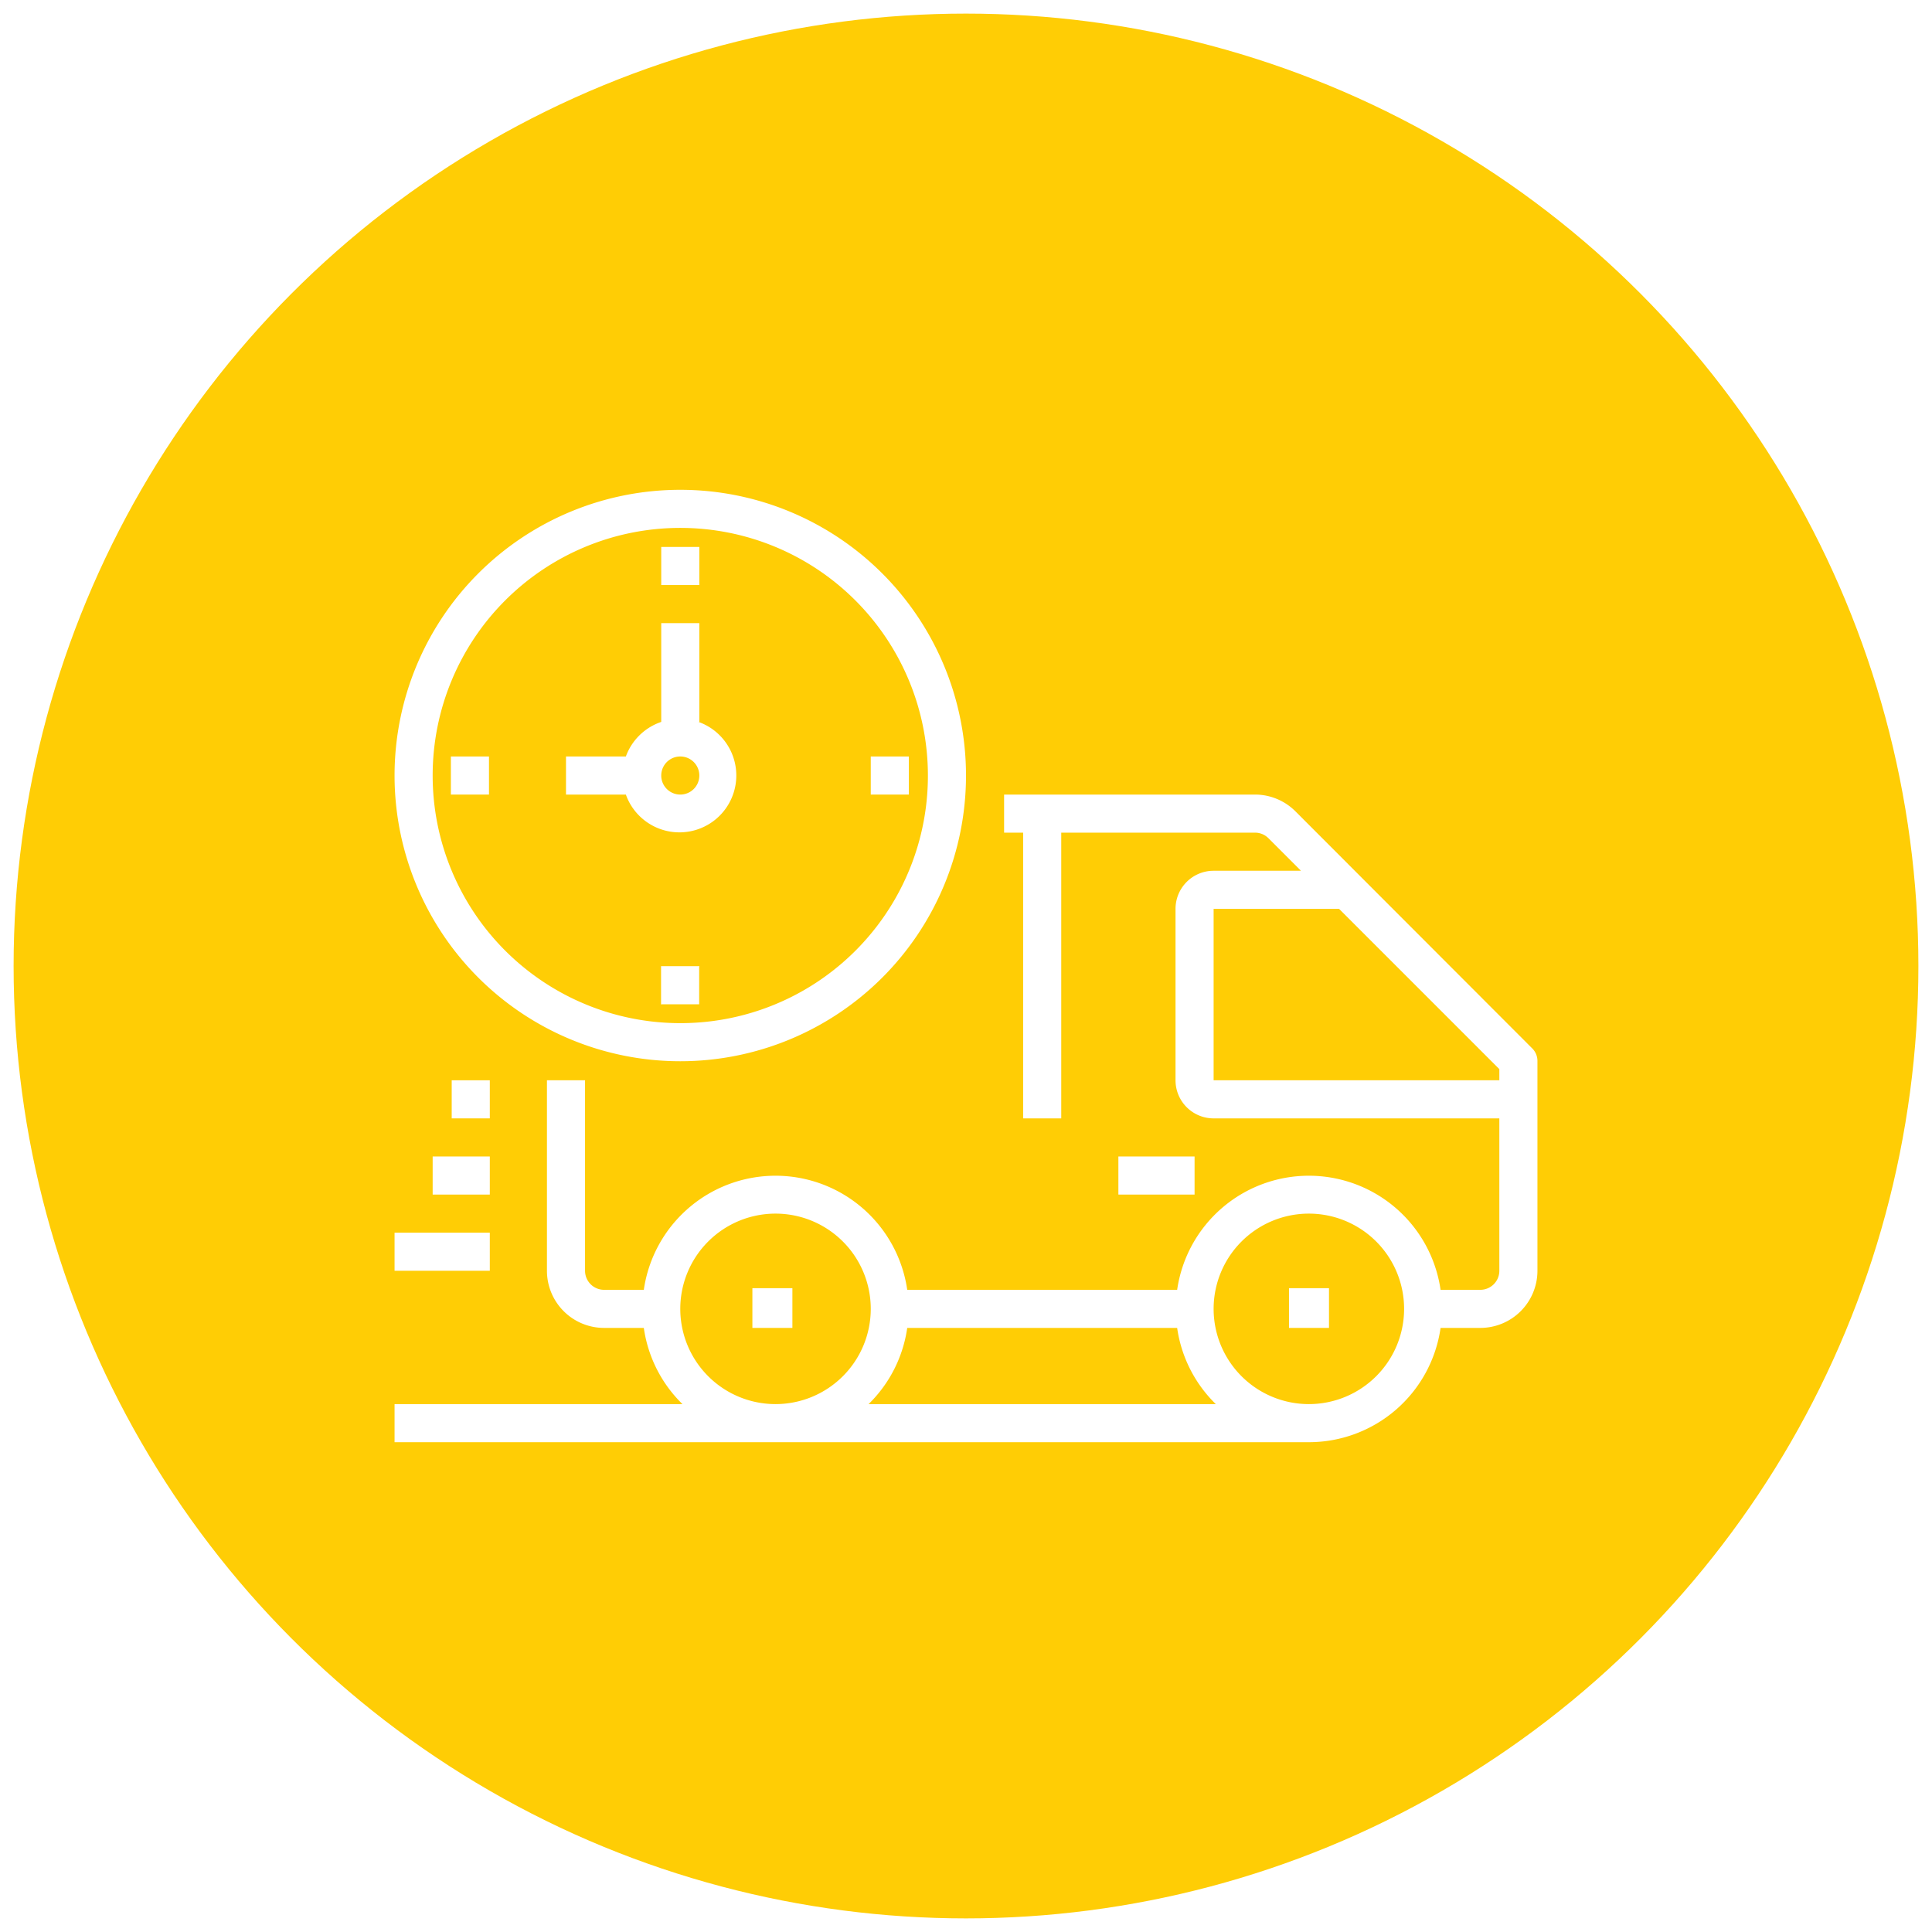 <svg viewBox="0 0 71 71" xmlns="http://www.w3.org/2000/svg" data-name="Layer 1" id="22bd2fda-cd29-44b8-806a-31c2a8163665"><defs><style>.\36 906a919-b932-406b-9c80-db76ee867613{fill:#ffcd05;}.\37 7ac3803-51f7-47e6-90d7-168d4d355d6c{fill:#fff;}</style></defs><title>icon</title><circle r="35" cy="35.5" cx="35.5" class="6906a919-b932-406b-9c80-db76ee867613"></circle><rect height="1.4" width="3.5" y="45.3" x="14.5" class="77ac3803-51f7-47e6-90d7-168d4d355d6c"></rect><rect height="1.4" width="2.1" y="42.5" x="15.9" class="77ac3803-51f7-47e6-90d7-168d4d355d6c"></rect><rect height="1.4" width="1.4" y="39.7" x="16.6" class="77ac3803-51f7-47e6-90d7-168d4d355d6c"></rect><rect height="1.4" width="2.8" y="42.5" x="41.1" class="77ac3803-51f7-47e6-90d7-168d4d355d6c"></rect><path d="M56.29,38.51l-8.68-8.69a2.1,2.1,0,0,0-1.49-.62H36.9v1.4h.7V41.1H39V30.6h7.12a.69.69,0,0,1,.5.21L47.81,32H44.6a1.4,1.4,0,0,0-1.4,1.4v6.3a1.4,1.4,0,0,0,1.4,1.4H55.1v5.6a.7.7,0,0,1-.7.7H52.94a4.89,4.89,0,0,0-9.68,0H33.34a4.89,4.89,0,0,0-9.68,0H22.2a.7.7,0,0,1-.7-.7v-7H20.1v7a2.1,2.1,0,0,0,2.1,2.1h1.46a4.87,4.87,0,0,0,1.42,2.8H14.5V53H48.1a4.89,4.89,0,0,0,4.84-4.2H54.4a2.1,2.1,0,0,0,2.1-2.1V39A.65.65,0,0,0,56.29,38.51ZM28.5,51.6A3.5,3.5,0,1,1,32,48.1,3.5,3.5,0,0,1,28.5,51.6Zm3.42,0a4.87,4.87,0,0,0,1.42-2.8h9.92a4.87,4.87,0,0,0,1.42,2.8Zm16.18,0a3.5,3.5,0,1,1,3.5-3.5A3.5,3.5,0,0,1,48.1,51.6Zm7-11.9H44.6V33.4h4.61l5.89,5.89Z" class="77ac3803-51f7-47e6-90d7-168d4d355d6c"></path><rect height="1.46" width="1.47" y="47.34" x="47.37" class="77ac3803-51f7-47e6-90d7-168d4d355d6c"></rect><polygon points="24.3 35.51 24.29 35.51 24.29 36.91 25.69 36.91 25.69 36.9 24.3 36.9 24.3 35.51" class="77ac3803-51f7-47e6-90d7-168d4d355d6c"></polygon><rect height="1.4" width="1.4" y="20.1" x="24.3" class="77ac3803-51f7-47e6-90d7-168d4d355d6c"></rect><path d="M25.7,26.53V22.9H24.3v3.63A2.1,2.1,0,0,0,23,27.8H20.8v1.4H23a2.09,2.09,0,1,0,2.67-2.67ZM25,29.2a.7.7,0,1,1,.7-.7A.7.7,0,0,1,25,29.2Z" class="77ac3803-51f7-47e6-90d7-168d4d355d6c"></path><path d="M25,18A10.5,10.5,0,1,0,35.5,28.5,10.5,10.5,0,0,0,25,18Zm0,19.6a9.1,9.1,0,1,1,9.1-9.1A9.09,9.09,0,0,1,25,37.6Z" class="77ac3803-51f7-47e6-90d7-168d4d355d6c"></path><polygon points="24.3 35.51 25.69 35.51 25.69 36.9 25.7 36.9 25.7 35.5 24.3 35.5 24.3 35.51" class="77ac3803-51f7-47e6-90d7-168d4d355d6c"></polygon><rect height="1.39" width="1.39" y="35.51" x="24.3" class="77ac3803-51f7-47e6-90d7-168d4d355d6c"></rect><rect height="1.4" width="1.4" y="27.8" x="16.57" class="77ac3803-51f7-47e6-90d7-168d4d355d6c"></rect><rect height="1.4" width="1.4" y="27.8" x="32" class="77ac3803-51f7-47e6-90d7-168d4d355d6c"></rect><rect height="1.46" width="1.47" y="47.34" x="27.65" class="77ac3803-51f7-47e6-90d7-168d4d355d6c"></rect></svg>